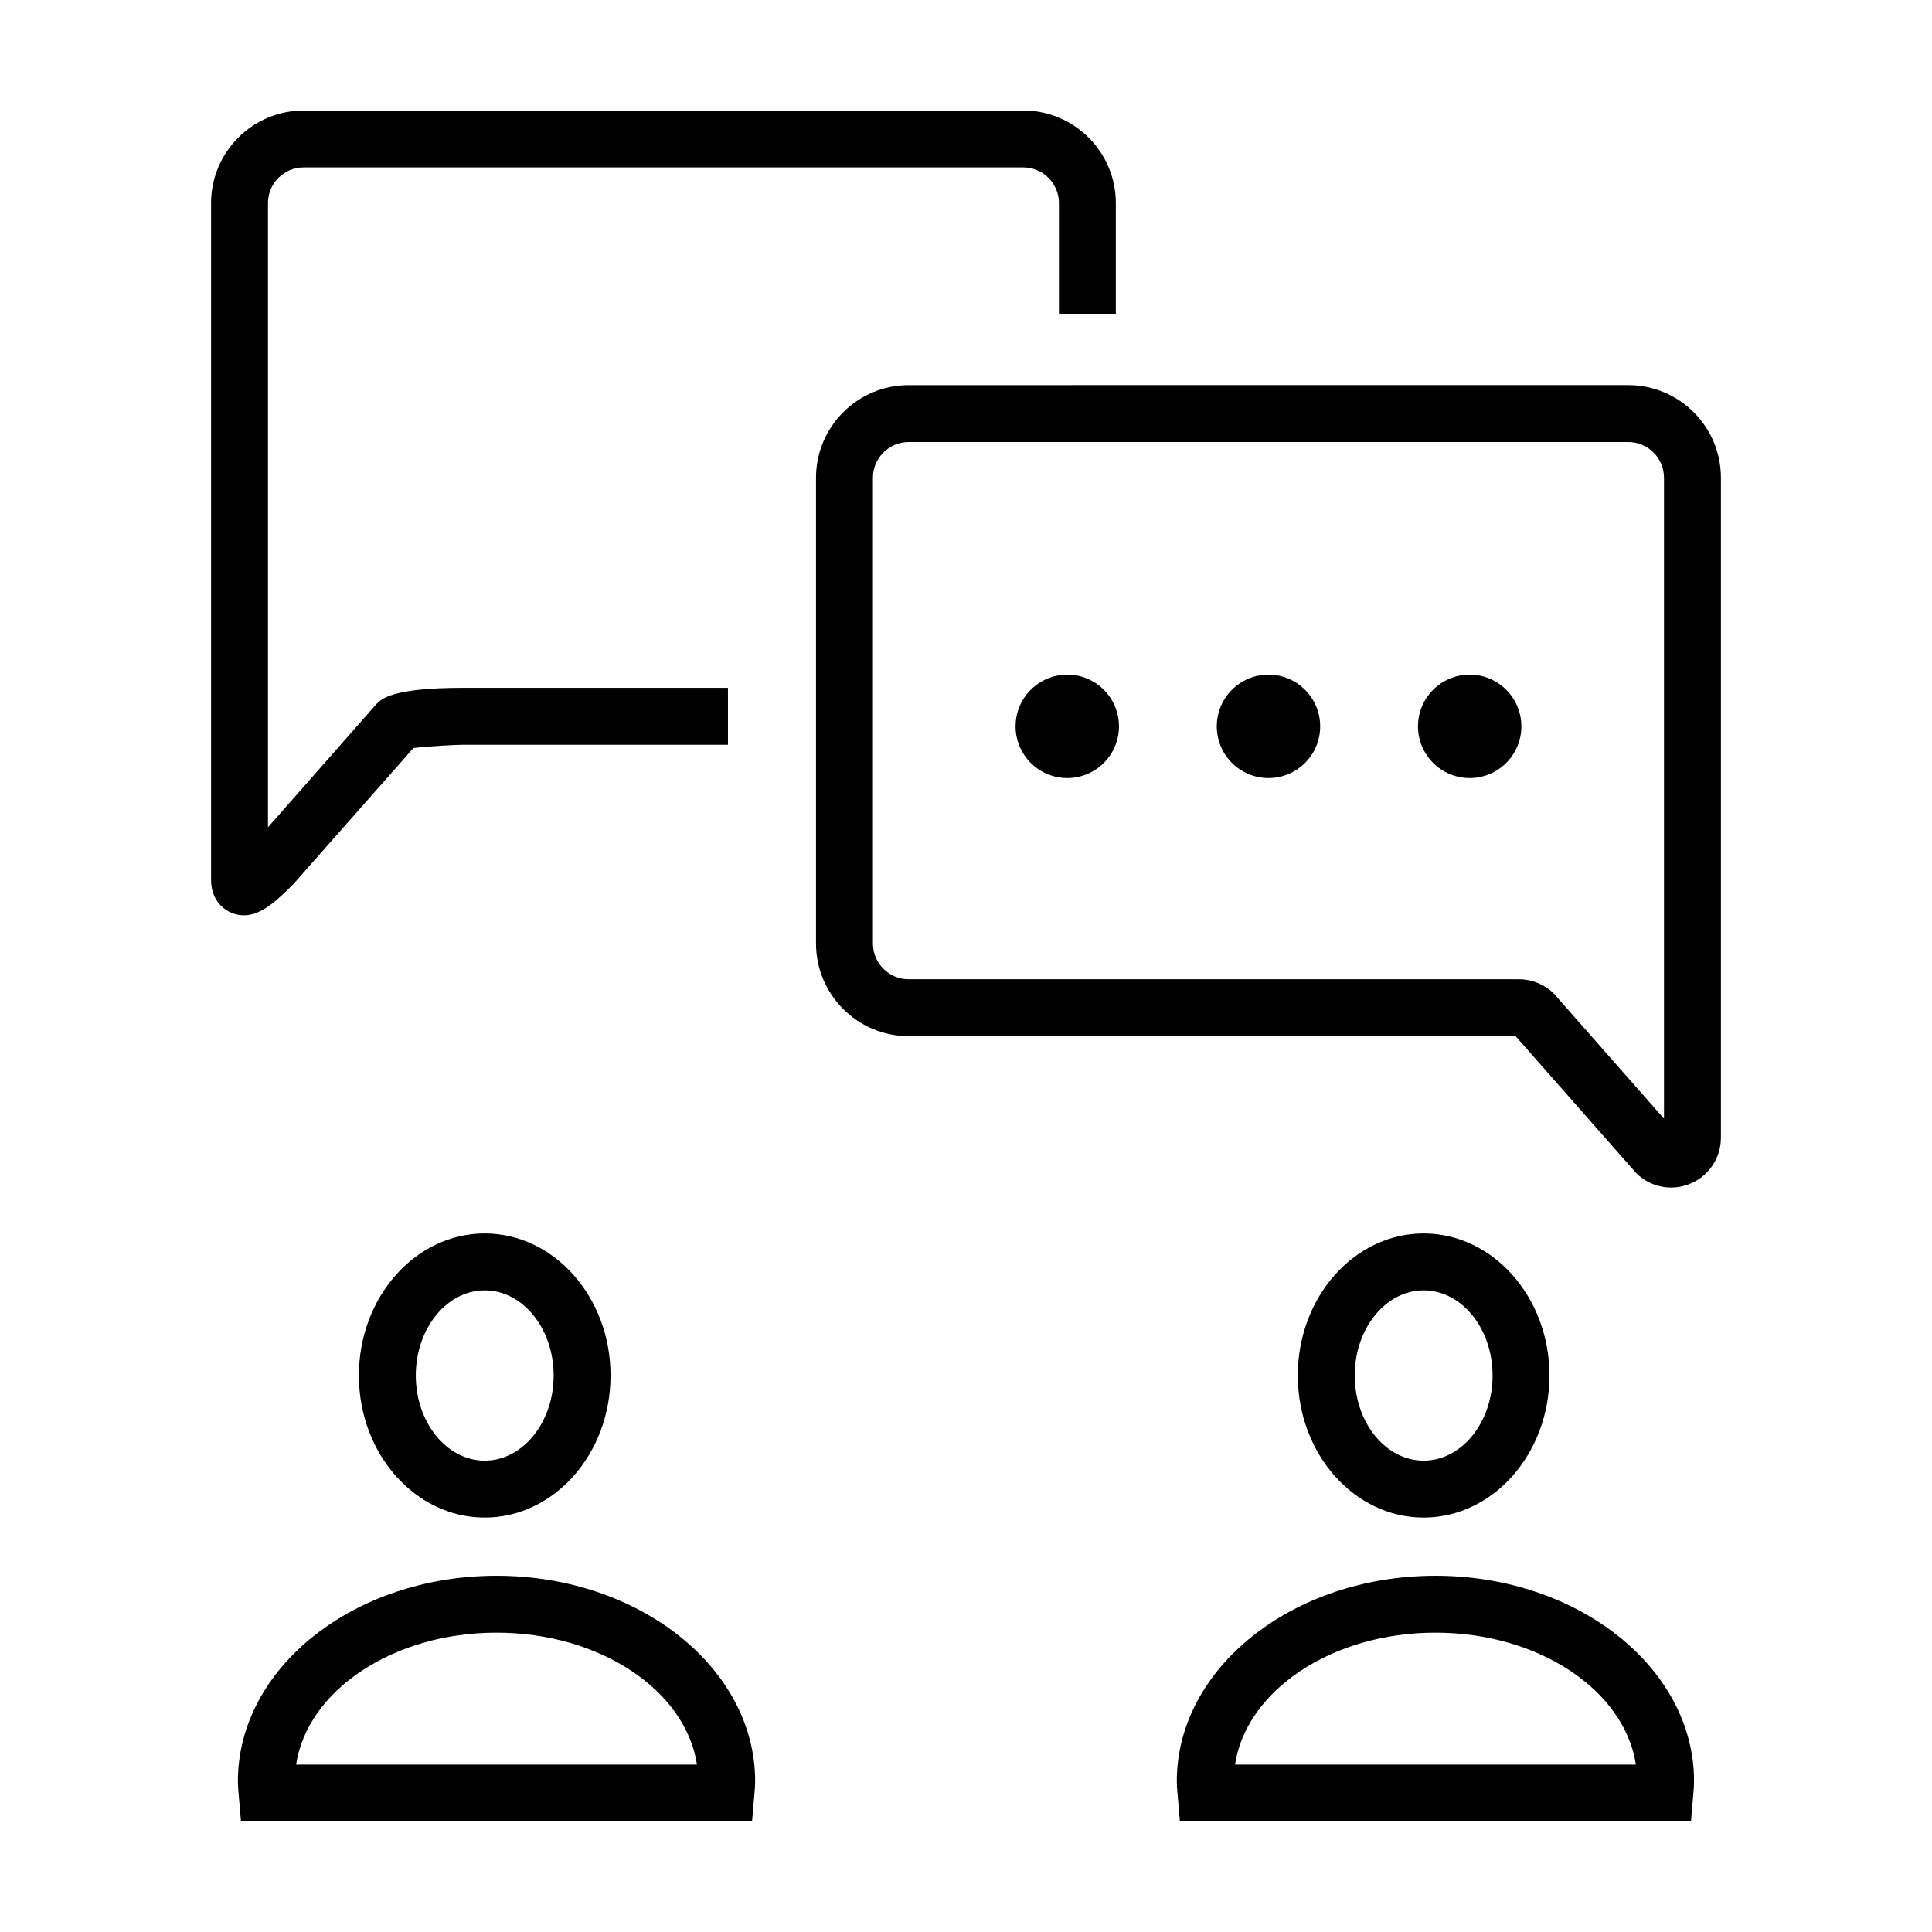 <?xml version="1.0" encoding="UTF-8"?>
<!-- The Best Svg Icon site in the world: iconSvg.co, Visit us! https://iconsvg.co -->
<svg fill="#000000" width="800px" height="800px" version="1.1" viewBox="144 144 512 512" xmlns="http://www.w3.org/2000/svg">
 <g>
  <path d="m600.06 445.53v-174.92c0-13.531-11.012-24.547-24.547-24.547l-190.72 0.004c-13.527 0-24.539 11.012-24.539 24.547v123.43c0 13.531 11.012 24.547 24.539 24.547l160.85-0.004 31.926 36.254c2.523 2.523 5.875 3.863 9.297 3.863 1.699 0 3.414-0.328 5.059-1.012 4.938-2.039 8.133-6.816 8.133-12.164zm-15.086-5.078-29.125-33.074c-2.445-2.453-5.844-3.863-9.32-3.863h-161.73c-5.219 0-9.461-4.246-9.461-9.465v-123.44c0-5.219 4.242-9.465 9.461-9.465h190.71c5.219 0 9.465 4.246 9.465 9.465z"/>
  <path d="m439.71 227.15v-29.34c0-13.52-11-24.523-24.523-24.523h-190.72c-13.523 0-24.527 11.004-24.527 24.527v179.34c0 6.035 4.098 8.207 5.352 8.73 1.145 0.48 2.254 0.684 3.336 0.684 4.797 0 9.023-4.195 13.133-8.281l31.809-36.051c3.531-0.453 11.199-0.863 13.113-0.867h70.234v-15.078l-70.234-0.004c-18.641 0-21.566 2.91-22.867 4.231l-28.797 32.723v-165.43c0-5.211 4.238-9.445 9.445-9.445h190.72c5.211 0 9.445 4.238 9.445 9.445v29.336z"/>
  <path d="m440.54 336.49c0 7.566-6.133 13.699-13.699 13.699-7.566 0-13.699-6.133-13.699-13.699 0-7.566 6.133-13.699 13.699-13.699 7.566 0 13.699 6.133 13.699 13.699"/>
  <path d="m493.86 336.49c0 7.566-6.133 13.699-13.699 13.699s-13.699-6.133-13.699-13.699c0-7.566 6.133-13.699 13.699-13.699s13.699 6.133 13.699 13.699"/>
  <path d="m547.18 336.49c0 7.566-6.133 13.699-13.699 13.699-7.562 0-13.699-6.133-13.699-13.699 0-7.566 6.137-13.699 13.699-13.699 7.566 0 13.699 6.133 13.699 13.699"/>
  <path d="m343.94 619.23c0.098-1.055 0.18-2.109 0.18-3.18 0-30.027-30.746-54.461-68.539-54.461-37.789 0-68.535 24.434-68.535 54.461 0 1.09 0.086 2.16 0.18 3.234l0.645 7.43h135.43zm-121.47-7.594c2.984-19.648 25.668-34.969 53.117-34.969 27.453 0 50.133 15.32 53.121 34.969z"/>
  <path d="m305.8 508.52c0-20.758-14.957-37.645-33.344-37.645-18.391 0-33.348 16.887-33.348 37.645 0 20.762 14.957 37.648 33.348 37.648 18.387 0 33.344-16.887 33.344-37.648zm-51.609 0c0-12.438 8.191-22.562 18.27-22.562 10.066 0 18.262 10.121 18.262 22.562 0 12.445-8.191 22.566-18.262 22.566-10.074 0.004-18.27-10.117-18.27-22.566z"/>
  <path d="m592.76 619.23c0.098-1.055 0.18-2.109 0.18-3.18 0-30.027-30.742-54.461-68.535-54.461-37.789 0-68.539 24.434-68.539 54.461 0 1.066 0.086 2.125 0.18 3.18l0.645 7.484h135.43zm-121.47-7.594c2.984-19.648 25.668-34.969 53.121-34.969 27.449 0 50.133 15.32 53.117 34.969z"/>
  <path d="m554.62 508.52c0-20.758-14.957-37.645-33.348-37.645-18.383 0-33.344 16.887-33.344 37.645 0 20.762 14.957 37.648 33.344 37.648 18.395 0 33.348-16.887 33.348-37.648zm-51.605 0c0-12.438 8.191-22.562 18.262-22.562 10.07 0 18.27 10.121 18.27 22.562 0 12.445-8.191 22.566-18.27 22.566-10.066 0.004-18.262-10.117-18.262-22.566z"/>
 </g>
</svg>
